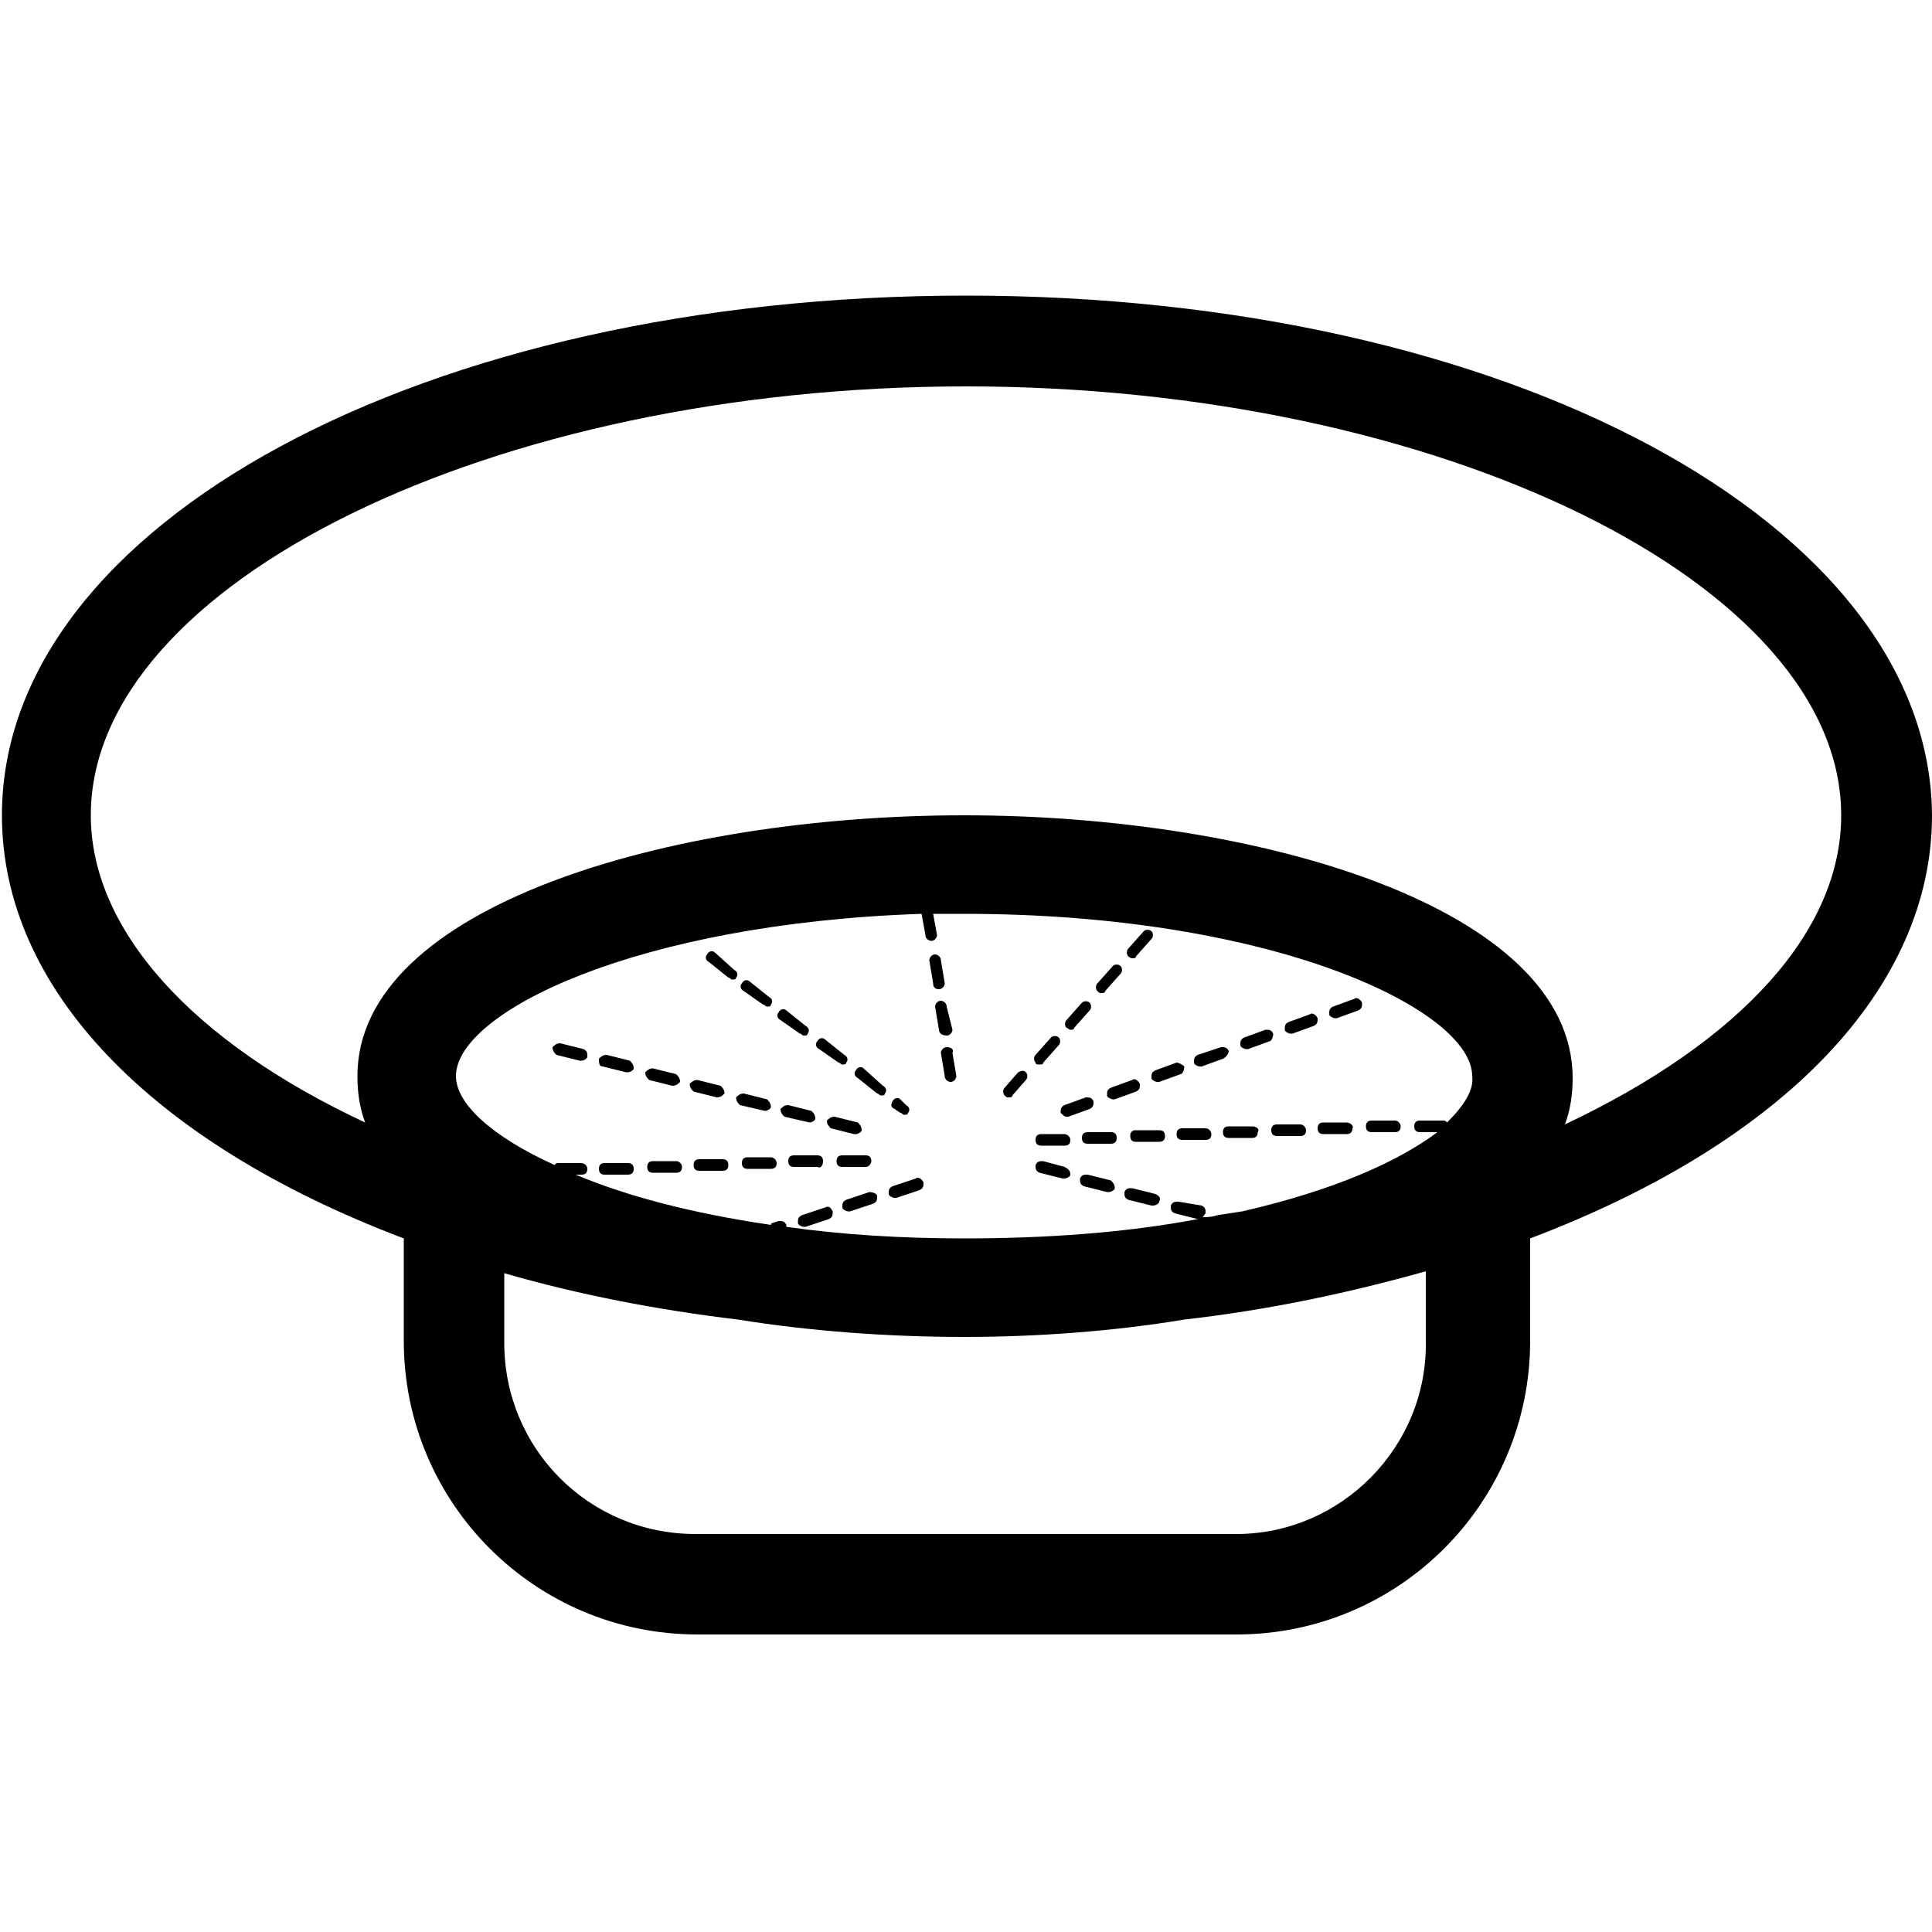 <?xml version="1.0" encoding="utf-8"?>
<!-- Generator: Adobe Illustrator 27.9.0, SVG Export Plug-In . SVG Version: 6.00 Build 0)  -->
<svg version="1.1" id="Layer_1" xmlns="http://www.w3.org/2000/svg" xmlns:xlink="http://www.w3.org/1999/xlink" x="0px" y="0px"
	 viewBox="0 0 100 100" style="enable-background:new 0 0 100 100;" xml:space="preserve">
<g>
	<path d="M50,15.3c-28,0-49.9,11.8-49.9,26.9c0,8.9,7.6,16.9,20.8,21.9v5.3c0,8.4,6.8,15.2,15.2,15.2H64c8.4,0,15.2-6.8,15.2-15.2
		v-5.3c13.2-5,20.8-13,20.8-21.9C99.9,27.1,78,15.3,50,15.3z M49.9,42.2c-15.2,0-31.4,4.7-31.4,13.5c0,0.8,0.1,1.6,0.4,2.4
		c-9-4.2-14.2-10-14.2-15.9C4.7,30.2,25.5,20,50,20c24.5,0,45.3,10.2,45.3,22.2c0,6-5.2,11.7-14.3,16c0.3-0.8,0.4-1.6,0.4-2.4
		C81.4,47,65.2,42.2,49.9,42.2z M64,79.4H36c-5.5,0-9.9-4.4-9.9-9.9v-3.6c3.8,1.1,7.9,1.9,12.1,2.4c3.7,0.6,7.8,0.9,11.7,0.9
		c3.8,0,7.8-0.3,11.4-0.9c4.4-0.5,8.6-1.4,12.5-2.5v3.6C73.9,74.9,69.4,79.4,64,79.4z M74.9,58.1c-0.1-0.1-0.1-0.1-0.2-0.1
		c0,0,0,0,0,0l-1.2,0c-0.2,0-0.3,0.1-0.3,0.3c0,0.2,0.1,0.3,0.3,0.3c0,0,0,0,0,0l0.9,0c-2,1.5-5.3,3-10.1,4.1L63,62.9
		c-0.3,0.1-0.5,0.1-0.8,0.1c0.1,0,0.1-0.1,0.2-0.2c0-0.2,0-0.3-0.2-0.4L61,62.2c-0.2,0-0.3,0-0.4,0.2c0,0.2,0,0.3,0.2,0.4l1.2,0.3
		c0,0,0,0,0,0c-3.7,0.7-7.8,1-12.1,1c-3.3,0-6.4-0.2-9.2-0.6c0,0,0-0.1,0-0.1c-0.1-0.2-0.2-0.2-0.4-0.2l-0.3,0.1
		c-0.1,0-0.1,0.1-0.1,0.1c-4.1-0.6-7.5-1.5-10.1-2.6l0.3,0c0.2,0,0.3-0.1,0.3-0.3c0-0.2-0.2-0.3-0.3-0.3l-1.2,0
		c-0.1,0-0.1,0-0.2,0.1c-3.3-1.5-5.1-3.2-5.1-4.6c0-3.3,9.3-7.9,24.1-8.4l0.2,1.1c0,0.2,0.2,0.3,0.3,0.3c0,0,0,0,0,0
		c0.2,0,0.3-0.2,0.3-0.3l-0.2-1.1c0.5,0,1.1,0,1.6,0c16.1,0,26.3,5,26.3,8.4C76.3,56.4,75.8,57.2,74.9,58.1z"/>
	<path d="M55.4,53.3c0.1,0,0.2,0,0.2-0.1l0.8-0.9c0.1-0.1,0.1-0.3,0-0.4c-0.1-0.1-0.3-0.1-0.4,0l-0.8,0.9c-0.1,0.1-0.1,0.3,0,0.4
		C55.3,53.2,55.3,53.3,55.4,53.3z"/>
	<path d="M58.6,49.6c0.1,0,0.2,0,0.2-0.1l0.8-0.9c0.1-0.1,0.1-0.3,0-0.4c-0.1-0.1-0.3-0.1-0.4,0l-0.8,0.9c-0.1,0.1-0.1,0.3,0,0.4
		C58.5,49.6,58.6,49.6,58.6,49.6z"/>
	<path d="M52.7,55.5L52,56.3c-0.1,0.1-0.1,0.3,0,0.4c0.1,0.1,0.1,0.1,0.2,0.1c0.1,0,0.2,0,0.2-0.1l0.7-0.8c0.1-0.1,0.1-0.3,0-0.4
		C53,55.4,52.9,55.4,52.7,55.5z"/>
	<path d="M53.8,55.1c0.1,0,0.2,0,0.2-0.1l0.8-0.9c0.1-0.1,0.1-0.3,0-0.4c-0.1-0.1-0.3-0.1-0.4,0l-0.8,0.9c-0.1,0.1-0.1,0.3,0,0.4
		C53.6,55.1,53.7,55.1,53.8,55.1z"/>
	<path d="M57,51.4c0.1,0,0.2,0,0.2-0.1l0.8-0.9c0.1-0.1,0.1-0.3,0-0.4c-0.1-0.1-0.3-0.1-0.4,0l-0.8,0.9c-0.1,0.1-0.1,0.3,0,0.4
		C56.9,51.4,56.9,51.4,57,51.4z"/>
	<path d="M48.6,51.2c0.2,0,0.3-0.2,0.3-0.3l-0.2-1.2c0-0.2-0.2-0.3-0.3-0.3c-0.2,0-0.3,0.2-0.3,0.3l0.2,1.2
		C48.3,51.1,48.4,51.2,48.6,51.2C48.6,51.2,48.6,51.2,48.6,51.2z"/>
	<path d="M49,53.6c0.2,0,0.3-0.2,0.3-0.3L49,52.1c0-0.2-0.2-0.3-0.3-0.3c-0.2,0-0.3,0.2-0.3,0.3l0.2,1.2
		C48.6,53.5,48.8,53.6,49,53.6C48.9,53.6,48.9,53.6,49,53.6z"/>
	<path d="M49,54.2c-0.2,0-0.3,0.2-0.3,0.3l0.2,1.2c0,0.2,0.2,0.3,0.3,0.3c0,0,0,0,0,0c0.2,0,0.3-0.2,0.3-0.3l-0.2-1.2
		C49.4,54.3,49.2,54.2,49,54.2z"/>
	<path d="M67.8,52.5l-1.1,0.4c-0.2,0.1-0.2,0.2-0.2,0.4c0,0.1,0.2,0.2,0.3,0.2c0,0,0.1,0,0.1,0l1.1-0.4c0.2-0.1,0.2-0.2,0.2-0.4
		C68.1,52.5,67.9,52.4,67.8,52.5z"/>
	<path d="M55.2,57.8c0,0,0.1,0,0.1,0l1.1-0.4c0.2-0.1,0.2-0.2,0.2-0.4c-0.1-0.2-0.2-0.2-0.4-0.2l-1.1,0.4c-0.2,0.1-0.2,0.2-0.2,0.4
		C55,57.7,55.1,57.8,55.2,57.8z"/>
	<path d="M61.3,55.2C61.2,55.1,61,55,60.9,55l-1.1,0.4c-0.2,0.1-0.2,0.2-0.2,0.4c0,0.1,0.2,0.2,0.3,0.2c0,0,0.1,0,0.1,0l1.1-0.4
		C61.2,55.6,61.3,55.4,61.3,55.2z"/>
	<path d="M58.6,55.9l-1.1,0.4c-0.2,0.1-0.2,0.2-0.2,0.4c0,0.1,0.2,0.2,0.3,0.2c0,0,0.1,0,0.1,0l1.1-0.4c0.2-0.1,0.2-0.2,0.2-0.4
		C58.9,55.9,58.7,55.8,58.6,55.9z"/>
	<path d="M65.9,53.5c-0.1-0.2-0.2-0.2-0.4-0.2l-1.1,0.4c-0.2,0.1-0.2,0.2-0.2,0.4c0,0.1,0.2,0.2,0.3,0.2c0,0,0.1,0,0.1,0l1.1-0.4
		C65.8,53.9,65.9,53.7,65.9,53.5z"/>
	<path d="M70.1,51.7l-1.1,0.4c-0.2,0.1-0.2,0.2-0.2,0.4c0,0.1,0.2,0.2,0.3,0.2c0,0,0.1,0,0.1,0l1.1-0.4c0.2-0.1,0.2-0.2,0.2-0.4
		C70.4,51.7,70.2,51.6,70.1,51.7z"/>
	<path d="M63.6,54.4c-0.1-0.2-0.2-0.2-0.4-0.2L62,54.6c-0.2,0.1-0.2,0.2-0.2,0.4c0,0.1,0.2,0.2,0.3,0.2c0,0,0.1,0,0.1,0l1.1-0.4
		C63.5,54.7,63.6,54.5,63.6,54.4z"/>
	<path d="M67.3,58.2C67.3,58.2,67.3,58.2,67.3,58.2l-1.2,0c-0.2,0-0.3,0.1-0.3,0.3c0,0.2,0.1,0.3,0.3,0.3c0,0,0,0,0,0l1.2,0
		c0.2,0,0.3-0.1,0.3-0.3C67.6,58.4,67.5,58.2,67.3,58.2z"/>
	<path d="M69.7,58.1l-1.2,0c-0.2,0-0.3,0.1-0.3,0.3c0,0.2,0.1,0.3,0.3,0.3c0,0,0,0,0,0l1.2,0c0.2,0,0.3-0.1,0.3-0.3
		C70.1,58.3,69.9,58.1,69.7,58.1z"/>
	<path d="M72.2,58l-1.2,0c-0.2,0-0.3,0.1-0.3,0.3c0,0.2,0.1,0.3,0.3,0.3c0,0,0,0,0,0l1.2,0c0.2,0,0.3-0.1,0.3-0.3
		C72.5,58.2,72.4,58,72.2,58z"/>
	<path d="M64.8,58.3l-1.2,0c-0.2,0-0.3,0.1-0.3,0.3c0,0.2,0.1,0.3,0.3,0.3c0,0,0,0,0,0l1.2,0c0.2,0,0.3-0.1,0.3-0.3
		C65.2,58.5,65.1,58.3,64.8,58.3z"/>
	<path d="M57.5,58.6l-1.2,0c-0.2,0-0.3,0.1-0.3,0.3c0,0.2,0.1,0.3,0.3,0.3c0,0,0,0,0,0l1.2,0c0.2,0,0.3-0.1,0.3-0.3
		C57.8,58.7,57.7,58.6,57.5,58.6z"/>
	<path d="M62.4,58.4C62.4,58.4,62.4,58.4,62.4,58.4l-1.2,0c-0.2,0-0.3,0.1-0.3,0.3c0,0.2,0.1,0.3,0.3,0.3c0,0,0,0,0,0l1.2,0
		c0.2,0,0.3-0.1,0.3-0.3C62.7,58.6,62.6,58.4,62.4,58.4z"/>
	<path d="M60,58.5l-1.2,0c-0.2,0-0.3,0.1-0.3,0.3c0,0.2,0.1,0.3,0.3,0.3c0,0,0,0,0,0l1.2,0c0.2,0,0.3-0.1,0.3-0.3
		C60.3,58.6,60.2,58.5,60,58.5z"/>
	<path d="M55.1,58.7C55.1,58.7,55.1,58.7,55.1,58.7l-1.2,0c-0.2,0-0.3,0.1-0.3,0.3c0,0.2,0.1,0.3,0.3,0.3c0,0,0,0,0,0l1.2,0
		c0.2,0,0.3-0.1,0.3-0.3C55.4,58.8,55.2,58.7,55.1,58.7z"/>
	<path d="M39.5,52c0.1,0,0.1,0.1,0.2,0.1c0.1,0,0.2,0,0.2-0.1c0.1-0.1,0.1-0.3-0.1-0.4l-1-0.8c-0.1-0.1-0.3-0.1-0.4,0.1
		c-0.1,0.1-0.1,0.3,0.1,0.4L39.5,52z"/>
	<path d="M41.4,53.5c0.1,0,0.1,0.1,0.2,0.1c0.1,0,0.2,0,0.2-0.1c0.1-0.1,0.1-0.3-0.1-0.4l-1-0.8c-0.1-0.1-0.3-0.1-0.4,0.1
		c-0.1,0.1-0.1,0.3,0.1,0.4L41.4,53.5z"/>
	<path d="M44.7,55.3c-0.1-0.1-0.3-0.1-0.4,0.1c-0.1,0.1-0.1,0.3,0.1,0.4l1,0.8c0.1,0,0.1,0.1,0.2,0.1c0.1,0,0.2,0,0.2-0.1
		c0.1-0.1,0.1-0.3-0.1-0.4L44.7,55.3z"/>
	<path d="M37,49.3c-0.1-0.1-0.3-0.1-0.4,0.1c-0.1,0.1-0.1,0.3,0.1,0.4l1,0.8c0.1,0,0.1,0.1,0.2,0.1c0.1,0,0.2,0,0.2-0.1
		c0.1-0.1,0.1-0.3-0.1-0.4L37,49.3z"/>
	<path d="M46.6,57.6c0.1,0,0.1,0.1,0.2,0.1c0.1,0,0.2,0,0.2-0.1c0.1-0.1,0.1-0.3-0.1-0.4l-0.3-0.3c-0.1-0.1-0.3-0.1-0.4,0.1
		s-0.1,0.3,0.1,0.4L46.6,57.6z"/>
	<path d="M43.4,55c0.1,0,0.1,0.1,0.2,0.1c0.1,0,0.2,0,0.2-0.1c0.1-0.1,0.1-0.3-0.1-0.4l-1-0.8c-0.1-0.1-0.3-0.1-0.4,0.1
		c-0.1,0.1-0.1,0.3,0.1,0.4L43.4,55z"/>
	<path d="M34.8,56.2C34.8,56.2,34.8,56.2,34.8,56.2c0.2,0,0.3-0.1,0.4-0.2c0-0.2-0.1-0.3-0.2-0.4l-1.2-0.3c-0.2,0-0.3,0.1-0.4,0.2
		c0,0.2,0.1,0.3,0.2,0.4L34.8,56.2z"/>
	<path d="M42.8,58c0,0.2,0.1,0.3,0.2,0.4l1.2,0.3c0,0,0.1,0,0.1,0c0.1,0,0.3-0.1,0.3-0.2c0-0.2-0.1-0.3-0.2-0.4l-1.2-0.3
		C43,57.8,42.9,57.9,42.8,58z"/>
	<path d="M41.9,58.1c0.1,0,0.3-0.1,0.3-0.2c0-0.2-0.1-0.3-0.2-0.4l-1.2-0.3c-0.2,0-0.3,0.1-0.4,0.2c0,0.2,0.1,0.3,0.2,0.4L41.9,58.1
		C41.9,58.1,41.9,58.1,41.9,58.1z"/>
	<path d="M39.6,57.5c0.1,0,0.3-0.1,0.3-0.2c0-0.2-0.1-0.3-0.2-0.4l-1.2-0.3c-0.2,0-0.3,0.1-0.4,0.2c0,0.2,0.1,0.3,0.2,0.4L39.6,57.5
		C39.5,57.4,39.5,57.5,39.6,57.5z"/>
	<path d="M30.2,54.3L29,54c-0.2,0-0.3,0.1-0.4,0.2c0,0.2,0.1,0.3,0.2,0.4l1.2,0.3c0,0,0.1,0,0.1,0c0.1,0,0.3-0.1,0.3-0.2
		C30.4,54.5,30.4,54.4,30.2,54.3z"/>
	<path d="M31.2,55.2l1.2,0.3c0,0,0.1,0,0.1,0c0.1,0,0.3-0.1,0.3-0.2c0-0.2-0.1-0.3-0.2-0.4l-1.2-0.3c-0.2,0-0.3,0.1-0.4,0.2
		C31,55,31,55.2,31.2,55.2z"/>
	<path d="M37.1,56.8C37.2,56.8,37.2,56.8,37.1,56.8c0.2,0,0.3-0.1,0.4-0.2c0-0.2-0.1-0.3-0.2-0.4l-1.2-0.3c-0.2,0-0.3,0.1-0.4,0.2
		c0,0.2,0.1,0.3,0.2,0.4L37.1,56.8z"/>
	<path d="M45.1,60.1c0-0.2-0.1-0.3-0.3-0.3l-1.2,0c-0.2,0-0.3,0.1-0.3,0.3c0,0.2,0.1,0.3,0.3,0.3c0,0,0,0,0,0l1.2,0
		C45,60.4,45.1,60.2,45.1,60.1z"/>
	<path d="M32.5,60.2l-1.2,0c-0.2,0-0.3,0.1-0.3,0.3c0,0.2,0.1,0.3,0.3,0.3c0,0,0,0,0,0l1.2,0c0.2,0,0.3-0.1,0.3-0.3
		C32.8,60.3,32.7,60.2,32.5,60.2z"/>
	<path d="M39.9,59.9l-1.2,0c-0.2,0-0.3,0.1-0.3,0.3c0,0.2,0.1,0.3,0.3,0.3c0,0,0,0,0,0l1.2,0c0.2,0,0.3-0.1,0.3-0.3
		C40.2,60.1,40.1,59.9,39.9,59.9z"/>
	<path d="M42.6,60.1c0-0.2-0.1-0.3-0.3-0.3c0,0,0,0,0,0l-1.2,0c-0.2,0-0.3,0.1-0.3,0.3c0,0.2,0.1,0.3,0.3,0.3c0,0,0,0,0,0l1.2,0
		C42.5,60.5,42.6,60.3,42.6,60.1z"/>
	<path d="M35,60.1l-1.2,0c-0.2,0-0.3,0.1-0.3,0.3c0,0.2,0.1,0.3,0.3,0.3c0,0,0,0,0,0l1.2,0c0.2,0,0.3-0.1,0.3-0.3
		C35.3,60.2,35.1,60.1,35,60.1z"/>
	<path d="M37.4,60l-1.2,0c-0.2,0-0.3,0.1-0.3,0.3c0,0.2,0.1,0.3,0.3,0.3c0,0,0,0,0,0l1.2,0c0.2,0,0.3-0.1,0.3-0.3
		C37.7,60.1,37.6,60,37.4,60z"/>
	<path d="M57.5,61.1l-1.2-0.3c-0.2,0-0.3,0-0.4,0.2c0,0.2,0,0.3,0.2,0.4l1.2,0.3c0,0,0.1,0,0.1,0c0.1,0,0.3-0.1,0.3-0.2
		C57.7,61.3,57.6,61.2,57.5,61.1z"/>
	<path d="M59.8,61.8l-1.2-0.3c-0.2,0-0.3,0-0.4,0.2c0,0.2,0,0.3,0.2,0.4l1.2,0.3c0,0,0.1,0,0.1,0c0.1,0,0.3-0.1,0.3-0.2
		C60.1,62,60,61.9,59.8,61.8z"/>
	<path d="M55.1,60.4L54,60.1c-0.2,0-0.3,0-0.4,0.2c0,0.2,0,0.3,0.2,0.4L55,61c0,0,0.1,0,0.1,0c0.1,0,0.3-0.1,0.3-0.2
		C55.4,60.6,55.3,60.5,55.1,60.4z"/>
	<path d="M47.4,61l-1.2,0.4c-0.2,0.1-0.2,0.2-0.2,0.4c0,0.1,0.2,0.2,0.3,0.2c0,0,0.1,0,0.1,0l1.2-0.4c0.2-0.1,0.2-0.2,0.2-0.4
		C47.7,61,47.5,60.9,47.4,61z"/>
	<path d="M42.7,62.5l-1.2,0.4c-0.2,0.1-0.2,0.2-0.2,0.4c0,0.1,0.2,0.2,0.3,0.2c0,0,0.1,0,0.1,0l1.2-0.4c0.2-0.1,0.2-0.2,0.2-0.4
		C43,62.5,42.9,62.4,42.7,62.5z"/>
	<path d="M45,61.7l-1.2,0.4c-0.2,0.1-0.2,0.2-0.2,0.4c0,0.1,0.2,0.2,0.3,0.2c0,0,0.1,0,0.1,0l1.2-0.4c0.2-0.1,0.2-0.2,0.2-0.4
		C45.4,61.8,45.2,61.7,45,61.7z"/>
</g>
</svg>
